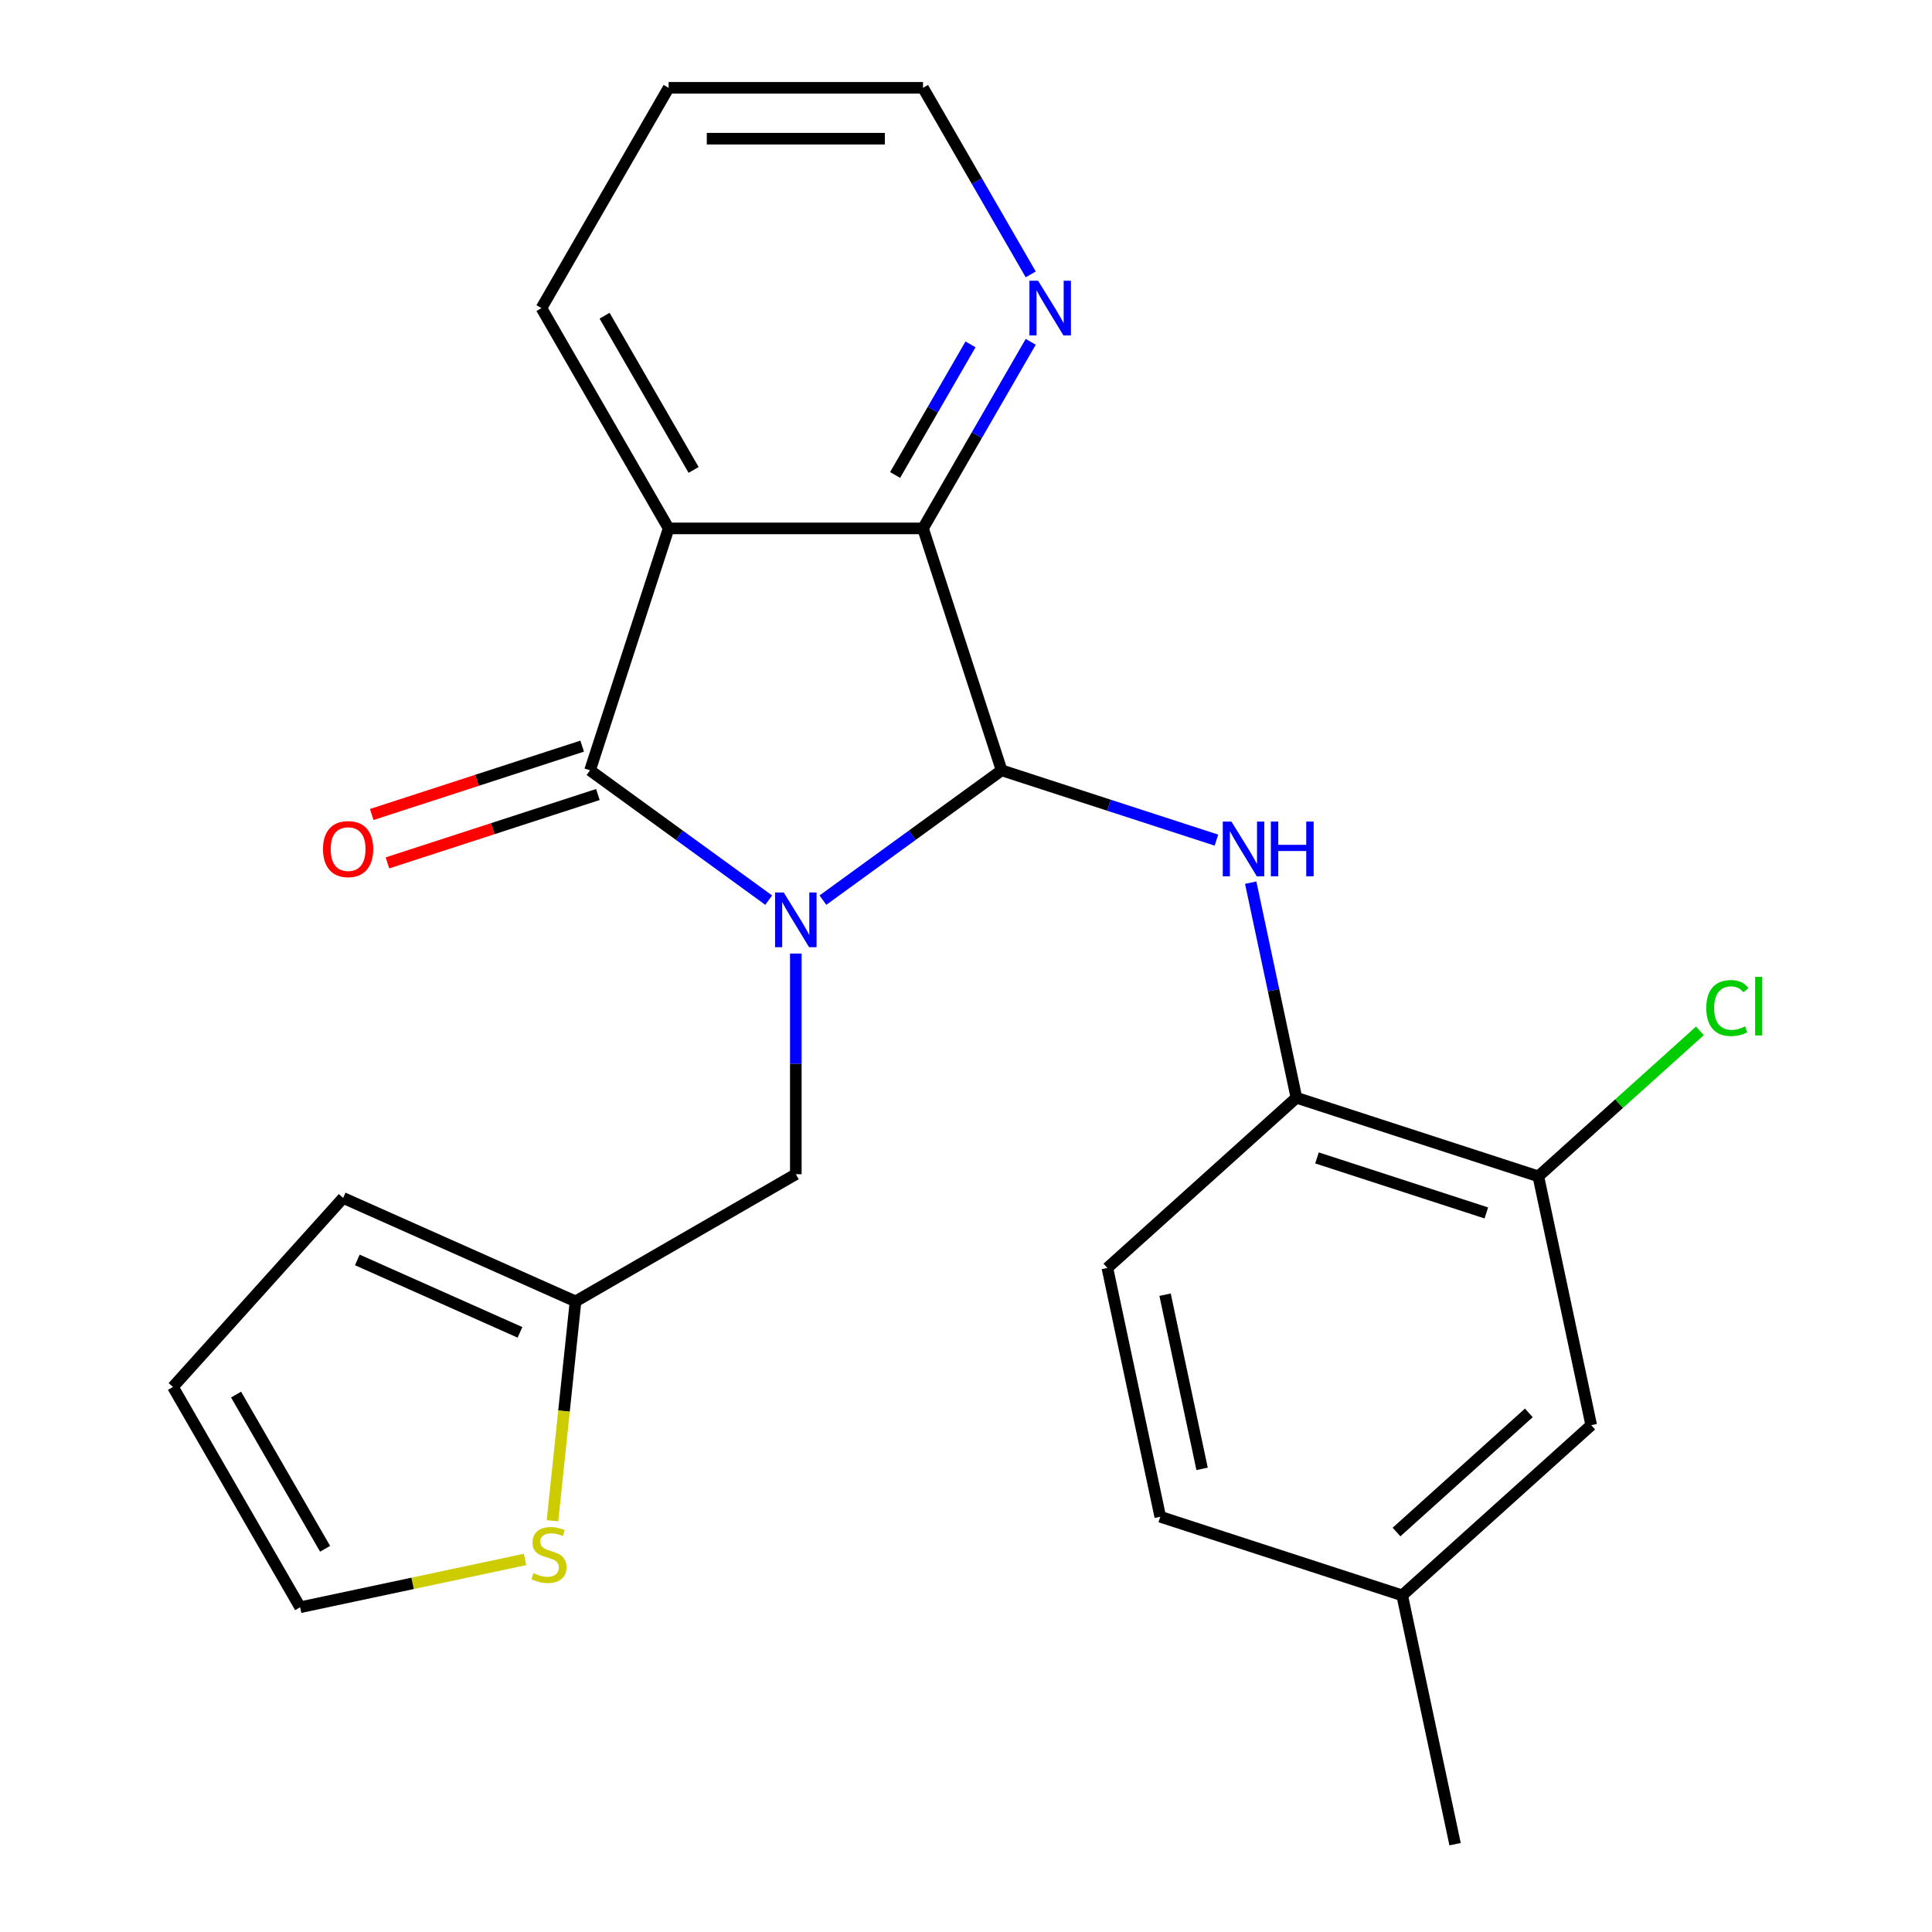 <?xml version='1.0' encoding='iso-8859-1'?>
<svg version='1.1' baseProfile='full'
              xmlns='http://www.w3.org/2000/svg'
                      xmlns:rdkit='http://www.rdkit.org/xml'
                      xmlns:xlink='http://www.w3.org/1999/xlink'
                  xml:space='preserve'
width='1000px' height='1000px' viewBox='0 0 1000 1000'>
<!-- END OF HEADER -->
<rect style='opacity:1.0;fill:#FFFFFF;stroke:none' width='1000' height='1000' x='0' y='0'> </rect>
<path class='bond-0' d='M 425.946,465.913 L 472.189,432.316' style='fill:none;fill-rule:evenodd;stroke:#0000FF;stroke-width:6px;stroke-linecap:butt;stroke-linejoin:miter;stroke-opacity:1' />
<path class='bond-0' d='M 472.189,432.316 L 518.432,398.719' style='fill:none;fill-rule:evenodd;stroke:#000000;stroke-width:6px;stroke-linecap:butt;stroke-linejoin:miter;stroke-opacity:1' />
<path class='bond-1' d='M 397.883,465.913 L 351.641,432.316' style='fill:none;fill-rule:evenodd;stroke:#0000FF;stroke-width:6px;stroke-linecap:butt;stroke-linejoin:miter;stroke-opacity:1' />
<path class='bond-1' d='M 351.641,432.316 L 305.398,398.719' style='fill:none;fill-rule:evenodd;stroke:#000000;stroke-width:6px;stroke-linecap:butt;stroke-linejoin:miter;stroke-opacity:1' />
<path class='bond-5' d='M 411.915,493.559 L 411.915,550.665' style='fill:none;fill-rule:evenodd;stroke:#0000FF;stroke-width:6px;stroke-linecap:butt;stroke-linejoin:miter;stroke-opacity:1' />
<path class='bond-5' d='M 411.915,550.665 L 411.915,607.77' style='fill:none;fill-rule:evenodd;stroke:#000000;stroke-width:6px;stroke-linecap:butt;stroke-linejoin:miter;stroke-opacity:1' />
<path class='bond-3' d='M 518.432,398.719 L 477.746,273.5' style='fill:none;fill-rule:evenodd;stroke:#000000;stroke-width:6px;stroke-linecap:butt;stroke-linejoin:miter;stroke-opacity:1' />
<path class='bond-4' d='M 518.432,398.719 L 574.025,416.782' style='fill:none;fill-rule:evenodd;stroke:#000000;stroke-width:6px;stroke-linecap:butt;stroke-linejoin:miter;stroke-opacity:1' />
<path class='bond-4' d='M 574.025,416.782 L 629.619,434.846' style='fill:none;fill-rule:evenodd;stroke:#0000FF;stroke-width:6px;stroke-linecap:butt;stroke-linejoin:miter;stroke-opacity:1' />
<path class='bond-2' d='M 305.398,398.719 L 346.084,273.5' style='fill:none;fill-rule:evenodd;stroke:#000000;stroke-width:6px;stroke-linecap:butt;stroke-linejoin:miter;stroke-opacity:1' />
<path class='bond-11' d='M 301.329,386.197 L 246.866,403.893' style='fill:none;fill-rule:evenodd;stroke:#000000;stroke-width:6px;stroke-linecap:butt;stroke-linejoin:miter;stroke-opacity:1' />
<path class='bond-11' d='M 246.866,403.893 L 192.402,421.589' style='fill:none;fill-rule:evenodd;stroke:#FF0000;stroke-width:6px;stroke-linecap:butt;stroke-linejoin:miter;stroke-opacity:1' />
<path class='bond-11' d='M 309.466,411.241 L 255.003,428.937' style='fill:none;fill-rule:evenodd;stroke:#000000;stroke-width:6px;stroke-linecap:butt;stroke-linejoin:miter;stroke-opacity:1' />
<path class='bond-11' d='M 255.003,428.937 L 200.54,446.633' style='fill:none;fill-rule:evenodd;stroke:#FF0000;stroke-width:6px;stroke-linecap:butt;stroke-linejoin:miter;stroke-opacity:1' />
<path class='bond-18' d='M 346.084,273.5 L 280.253,159.477' style='fill:none;fill-rule:evenodd;stroke:#000000;stroke-width:6px;stroke-linecap:butt;stroke-linejoin:miter;stroke-opacity:1' />
<path class='bond-18' d='M 359.014,243.231 L 312.932,163.415' style='fill:none;fill-rule:evenodd;stroke:#000000;stroke-width:6px;stroke-linecap:butt;stroke-linejoin:miter;stroke-opacity:1' />
<path class='bond-24' d='M 346.084,273.5 L 477.746,273.5' style='fill:none;fill-rule:evenodd;stroke:#000000;stroke-width:6px;stroke-linecap:butt;stroke-linejoin:miter;stroke-opacity:1' />
<path class='bond-9' d='M 477.746,273.5 L 505.624,225.215' style='fill:none;fill-rule:evenodd;stroke:#000000;stroke-width:6px;stroke-linecap:butt;stroke-linejoin:miter;stroke-opacity:1' />
<path class='bond-9' d='M 505.624,225.215 L 533.502,176.929' style='fill:none;fill-rule:evenodd;stroke:#0000FF;stroke-width:6px;stroke-linecap:butt;stroke-linejoin:miter;stroke-opacity:1' />
<path class='bond-9' d='M 463.305,245.848 L 482.819,212.048' style='fill:none;fill-rule:evenodd;stroke:#000000;stroke-width:6px;stroke-linecap:butt;stroke-linejoin:miter;stroke-opacity:1' />
<path class='bond-9' d='M 482.819,212.048 L 502.334,178.249' style='fill:none;fill-rule:evenodd;stroke:#0000FF;stroke-width:6px;stroke-linecap:butt;stroke-linejoin:miter;stroke-opacity:1' />
<path class='bond-6' d='M 647.36,456.856 L 659.192,512.523' style='fill:none;fill-rule:evenodd;stroke:#0000FF;stroke-width:6px;stroke-linecap:butt;stroke-linejoin:miter;stroke-opacity:1' />
<path class='bond-6' d='M 659.192,512.523 L 671.024,568.19' style='fill:none;fill-rule:evenodd;stroke:#000000;stroke-width:6px;stroke-linecap:butt;stroke-linejoin:miter;stroke-opacity:1' />
<path class='bond-7' d='M 411.915,607.77 L 297.892,673.601' style='fill:none;fill-rule:evenodd;stroke:#000000;stroke-width:6px;stroke-linecap:butt;stroke-linejoin:miter;stroke-opacity:1' />
<path class='bond-8' d='M 671.024,568.19 L 796.243,608.876' style='fill:none;fill-rule:evenodd;stroke:#000000;stroke-width:6px;stroke-linecap:butt;stroke-linejoin:miter;stroke-opacity:1' />
<path class='bond-8' d='M 681.67,599.336 L 769.323,627.817' style='fill:none;fill-rule:evenodd;stroke:#000000;stroke-width:6px;stroke-linecap:butt;stroke-linejoin:miter;stroke-opacity:1' />
<path class='bond-16' d='M 671.024,568.19 L 573.18,656.289' style='fill:none;fill-rule:evenodd;stroke:#000000;stroke-width:6px;stroke-linecap:butt;stroke-linejoin:miter;stroke-opacity:1' />
<path class='bond-10' d='M 297.892,673.601 L 291.926,730.366' style='fill:none;fill-rule:evenodd;stroke:#000000;stroke-width:6px;stroke-linecap:butt;stroke-linejoin:miter;stroke-opacity:1' />
<path class='bond-10' d='M 291.926,730.366 L 285.959,787.131' style='fill:none;fill-rule:evenodd;stroke:#CCCC00;stroke-width:6px;stroke-linecap:butt;stroke-linejoin:miter;stroke-opacity:1' />
<path class='bond-14' d='M 297.892,673.601 L 177.612,620.05' style='fill:none;fill-rule:evenodd;stroke:#000000;stroke-width:6px;stroke-linecap:butt;stroke-linejoin:miter;stroke-opacity:1' />
<path class='bond-14' d='M 269.14,689.625 L 184.944,652.138' style='fill:none;fill-rule:evenodd;stroke:#000000;stroke-width:6px;stroke-linecap:butt;stroke-linejoin:miter;stroke-opacity:1' />
<path class='bond-13' d='M 796.243,608.876 L 823.617,737.661' style='fill:none;fill-rule:evenodd;stroke:#000000;stroke-width:6px;stroke-linecap:butt;stroke-linejoin:miter;stroke-opacity:1' />
<path class='bond-17' d='M 796.243,608.876 L 838.059,571.224' style='fill:none;fill-rule:evenodd;stroke:#000000;stroke-width:6px;stroke-linecap:butt;stroke-linejoin:miter;stroke-opacity:1' />
<path class='bond-17' d='M 838.059,571.224 L 879.875,533.573' style='fill:none;fill-rule:evenodd;stroke:#00CC00;stroke-width:6px;stroke-linecap:butt;stroke-linejoin:miter;stroke-opacity:1' />
<path class='bond-21' d='M 533.502,142.026 L 505.624,93.74' style='fill:none;fill-rule:evenodd;stroke:#0000FF;stroke-width:6px;stroke-linecap:butt;stroke-linejoin:miter;stroke-opacity:1' />
<path class='bond-21' d='M 505.624,93.74 L 477.746,45.455' style='fill:none;fill-rule:evenodd;stroke:#000000;stroke-width:6px;stroke-linecap:butt;stroke-linejoin:miter;stroke-opacity:1' />
<path class='bond-12' d='M 271.758,807.172 L 213.551,819.544' style='fill:none;fill-rule:evenodd;stroke:#CCCC00;stroke-width:6px;stroke-linecap:butt;stroke-linejoin:miter;stroke-opacity:1' />
<path class='bond-12' d='M 213.551,819.544 L 155.344,831.917' style='fill:none;fill-rule:evenodd;stroke:#000000;stroke-width:6px;stroke-linecap:butt;stroke-linejoin:miter;stroke-opacity:1' />
<path class='bond-25' d='M 155.344,831.917 L 89.513,717.894' style='fill:none;fill-rule:evenodd;stroke:#000000;stroke-width:6px;stroke-linecap:butt;stroke-linejoin:miter;stroke-opacity:1' />
<path class='bond-25' d='M 168.274,801.647 L 122.192,721.831' style='fill:none;fill-rule:evenodd;stroke:#000000;stroke-width:6px;stroke-linecap:butt;stroke-linejoin:miter;stroke-opacity:1' />
<path class='bond-27' d='M 823.617,737.661 L 725.773,825.76' style='fill:none;fill-rule:evenodd;stroke:#000000;stroke-width:6px;stroke-linecap:butt;stroke-linejoin:miter;stroke-opacity:1' />
<path class='bond-27' d='M 791.32,731.307 L 722.829,792.977' style='fill:none;fill-rule:evenodd;stroke:#000000;stroke-width:6px;stroke-linecap:butt;stroke-linejoin:miter;stroke-opacity:1' />
<path class='bond-15' d='M 177.612,620.05 L 89.513,717.894' style='fill:none;fill-rule:evenodd;stroke:#000000;stroke-width:6px;stroke-linecap:butt;stroke-linejoin:miter;stroke-opacity:1' />
<path class='bond-20' d='M 573.18,656.289 L 600.554,785.074' style='fill:none;fill-rule:evenodd;stroke:#000000;stroke-width:6px;stroke-linecap:butt;stroke-linejoin:miter;stroke-opacity:1' />
<path class='bond-20' d='M 603.043,670.132 L 622.205,760.282' style='fill:none;fill-rule:evenodd;stroke:#000000;stroke-width:6px;stroke-linecap:butt;stroke-linejoin:miter;stroke-opacity:1' />
<path class='bond-23' d='M 280.253,159.477 L 346.084,45.455' style='fill:none;fill-rule:evenodd;stroke:#000000;stroke-width:6px;stroke-linecap:butt;stroke-linejoin:miter;stroke-opacity:1' />
<path class='bond-19' d='M 725.773,825.76 L 600.554,785.074' style='fill:none;fill-rule:evenodd;stroke:#000000;stroke-width:6px;stroke-linecap:butt;stroke-linejoin:miter;stroke-opacity:1' />
<path class='bond-22' d='M 725.773,825.76 L 753.147,954.545' style='fill:none;fill-rule:evenodd;stroke:#000000;stroke-width:6px;stroke-linecap:butt;stroke-linejoin:miter;stroke-opacity:1' />
<path class='bond-26' d='M 477.746,45.455 L 346.084,45.455' style='fill:none;fill-rule:evenodd;stroke:#000000;stroke-width:6px;stroke-linecap:butt;stroke-linejoin:miter;stroke-opacity:1' />
<path class='bond-26' d='M 457.997,71.787 L 365.833,71.787' style='fill:none;fill-rule:evenodd;stroke:#000000;stroke-width:6px;stroke-linecap:butt;stroke-linejoin:miter;stroke-opacity:1' />
<path  class='atom-0' d='M 405.655 461.948
L 414.935 476.948
Q 415.855 478.428, 417.335 481.108
Q 418.815 483.788, 418.895 483.948
L 418.895 461.948
L 422.655 461.948
L 422.655 490.268
L 418.775 490.268
L 408.815 473.868
Q 407.655 471.948, 406.415 469.748
Q 405.215 467.548, 404.855 466.868
L 404.855 490.268
L 401.175 490.268
L 401.175 461.948
L 405.655 461.948
' fill='#0000FF'/>
<path  class='atom-5' d='M 637.39 425.245
L 646.67 440.245
Q 647.59 441.725, 649.07 444.405
Q 650.55 447.085, 650.63 447.245
L 650.63 425.245
L 654.39 425.245
L 654.39 453.565
L 650.51 453.565
L 640.55 437.165
Q 639.39 435.245, 638.15 433.045
Q 636.95 430.845, 636.59 430.165
L 636.59 453.565
L 632.91 453.565
L 632.91 425.245
L 637.39 425.245
' fill='#0000FF'/>
<path  class='atom-5' d='M 657.79 425.245
L 661.63 425.245
L 661.63 437.285
L 676.11 437.285
L 676.11 425.245
L 679.95 425.245
L 679.95 453.565
L 676.11 453.565
L 676.11 440.485
L 661.63 440.485
L 661.63 453.565
L 657.79 453.565
L 657.79 425.245
' fill='#0000FF'/>
<path  class='atom-10' d='M 537.317 145.317
L 546.597 160.317
Q 547.517 161.797, 548.997 164.477
Q 550.477 167.157, 550.557 167.317
L 550.557 145.317
L 554.317 145.317
L 554.317 173.637
L 550.437 173.637
L 540.477 157.237
Q 539.317 155.317, 538.077 153.117
Q 536.877 150.917, 536.517 150.237
L 536.517 173.637
L 532.837 173.637
L 532.837 145.317
L 537.317 145.317
' fill='#0000FF'/>
<path  class='atom-11' d='M 276.129 814.263
Q 276.449 814.383, 277.769 814.943
Q 279.089 815.503, 280.529 815.863
Q 282.009 816.183, 283.449 816.183
Q 286.129 816.183, 287.689 814.903
Q 289.249 813.583, 289.249 811.303
Q 289.249 809.743, 288.449 808.783
Q 287.689 807.823, 286.489 807.303
Q 285.289 806.783, 283.289 806.183
Q 280.769 805.423, 279.249 804.703
Q 277.769 803.983, 276.689 802.463
Q 275.649 800.943, 275.649 798.383
Q 275.649 794.823, 278.049 792.623
Q 280.489 790.423, 285.289 790.423
Q 288.569 790.423, 292.289 791.983
L 291.369 795.063
Q 287.969 793.663, 285.409 793.663
Q 282.649 793.663, 281.129 794.823
Q 279.609 795.943, 279.649 797.903
Q 279.649 799.423, 280.409 800.343
Q 281.209 801.263, 282.329 801.783
Q 283.489 802.303, 285.409 802.903
Q 287.969 803.703, 289.489 804.503
Q 291.009 805.303, 292.089 806.943
Q 293.209 808.543, 293.209 811.303
Q 293.209 815.223, 290.569 817.343
Q 287.969 819.423, 283.609 819.423
Q 281.089 819.423, 279.169 818.863
Q 277.289 818.343, 275.049 817.423
L 276.129 814.263
' fill='#CCCC00'/>
<path  class='atom-12' d='M 167.179 439.485
Q 167.179 432.685, 170.539 428.885
Q 173.899 425.085, 180.179 425.085
Q 186.459 425.085, 189.819 428.885
Q 193.179 432.685, 193.179 439.485
Q 193.179 446.365, 189.779 450.285
Q 186.379 454.165, 180.179 454.165
Q 173.939 454.165, 170.539 450.285
Q 167.179 446.405, 167.179 439.485
M 180.179 450.965
Q 184.499 450.965, 186.819 448.085
Q 189.179 445.165, 189.179 439.485
Q 189.179 433.925, 186.819 431.125
Q 184.499 428.285, 180.179 428.285
Q 175.859 428.285, 173.499 431.085
Q 171.179 433.885, 171.179 439.485
Q 171.179 445.205, 173.499 448.085
Q 175.859 450.965, 180.179 450.965
' fill='#FF0000'/>
<path  class='atom-18' d='M 883.167 521.756
Q 883.167 514.716, 886.447 511.036
Q 889.767 507.316, 896.047 507.316
Q 901.887 507.316, 905.007 511.436
L 902.367 513.596
Q 900.087 510.596, 896.047 510.596
Q 891.767 510.596, 889.487 513.476
Q 887.247 516.316, 887.247 521.756
Q 887.247 527.356, 889.567 530.236
Q 891.927 533.116, 896.487 533.116
Q 899.607 533.116, 903.247 531.236
L 904.367 534.236
Q 902.887 535.196, 900.647 535.756
Q 898.407 536.316, 895.927 536.316
Q 889.767 536.316, 886.447 532.556
Q 883.167 528.796, 883.167 521.756
' fill='#00CC00'/>
<path  class='atom-18' d='M 908.447 505.596
L 912.127 505.596
L 912.127 535.956
L 908.447 535.956
L 908.447 505.596
' fill='#00CC00'/>
</svg>
